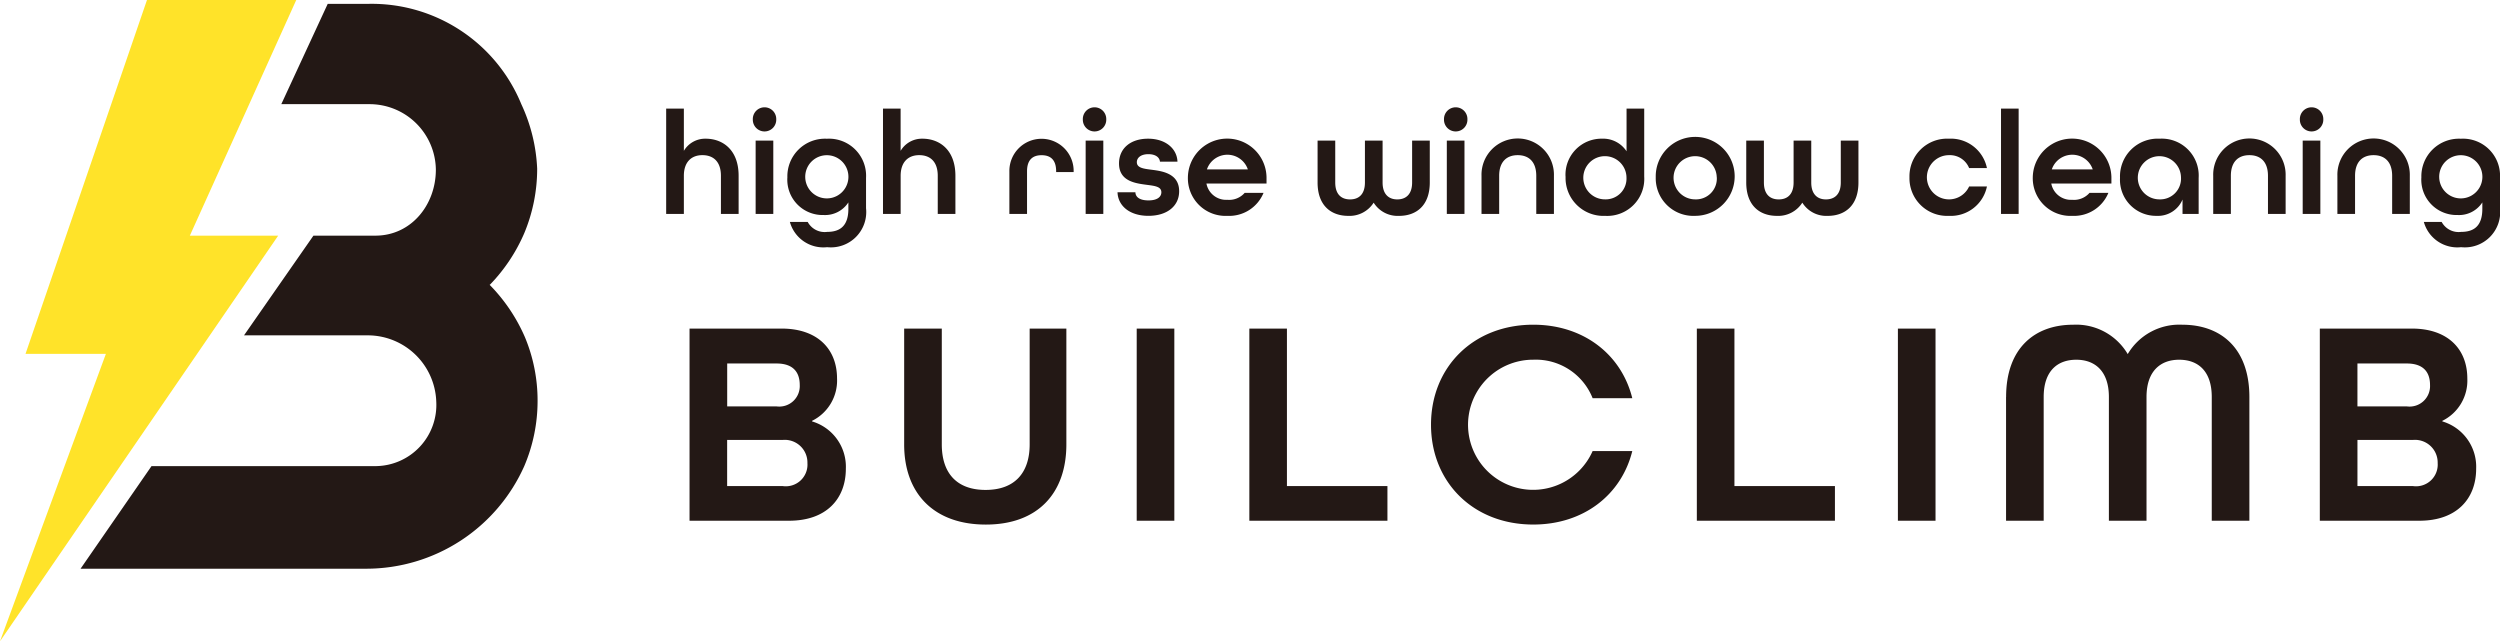 <svg xmlns="http://www.w3.org/2000/svg" width="232.565" height="59.656"><g fill-rule="evenodd"><path d="M13.673 0h13.886l-9.9 21.926h8.216L0 59.656l9.85-26.735H2.373z" fill="#ffe329"/><path d="M34.974 43.361h-20.88l-6.6 9.544h26.593a16.1 16.1 0 0014.683-9.544 15.456 15.456 0 001.239-6.064 15.282 15.282 0 00-1.177-5.931 15.994 15.994 0 00-3.274-4.861l-.015-.015h.028a15.939 15.939 0 003.2-4.8 15.536 15.536 0 001.2-6 15.766 15.766 0 00-1.475-6 15.045 15.045 0 00-14.2-9.332h-3.809L26.168 9.69h8.288a6.169 6.169 0 016.09 6.09c0 3.3-2.314 6.141-5.617 6.141h-5.771l-6.459 9.276h11.632a6.382 6.382 0 016.253 6.164 5.694 5.694 0 01-5.609 6z" fill="#231815"/></g><path d="M61.971 10.1h1.646v3.933a2.3 2.3 0 012.028-1.131c1.577 0 3.066 1.023 3.066 3.451v3.548h-1.646v-3.548c0-1.3-.689-1.92-1.724-1.92s-1.724.65-1.724 1.92v3.548h-1.646v-9.8zm8.061 1.005a1.09 1.09 0 112.179 0 1.09 1.09 0 11-2.179 0zm.262 1.974h1.643v6.822h-1.643v-6.822zm3.19 7.569h1.655a1.792 1.792 0 001.808.924c1.213 0 1.974-.566 1.974-2.151v-.593a2.579 2.579 0 01-2.305 1.174 3.285 3.285 0 01-3.37-3.506 3.5 3.5 0 013.671-3.59 3.45 3.45 0 013.647 3.644v2.816a3.289 3.289 0 01-3.617 3.629 3.232 3.232 0 01-3.467-2.347zm5.441-4.156a2.009 2.009 0 10-4.017 0 2.009 2.009 0 004.017 0zm3.213-6.392h1.643v3.933a2.3 2.3 0 012.031-1.131c1.574 0 3.066 1.023 3.066 3.451v3.548h-1.643v-3.548c0-1.3-.689-1.92-1.724-1.92s-1.727.65-1.727 1.92v3.548h-1.643v-9.8zm11.76 5.838a2.99 2.99 0 115.979.03v.039h-1.628v-.069c0-1.1-.551-1.5-1.354-1.5s-1.354.4-1.354 1.5v3.964h-1.643zm6.834-4.833a1.09 1.09 0 112.179 0 1.09 1.09 0 11-2.179 0zm.262 1.974h1.643v6.822h-1.643zm2.967 4.806h1.66c.012.457.415.758 1.216.758.843 0 1.2-.346 1.2-.758 0-.527-.608-.593-1.339-.689-1.05-.139-2.6-.319-2.6-1.989 0-1.4 1.065-2.305 2.705-2.305s2.693.939 2.732 2.14h-1.628c-.039-.415-.427-.7-1.074-.7-.719 0-1.077.346-1.077.746 0 .527.62.608 1.354.7.912.123 2.582.3 2.582 2 0 1.381-1.119 2.29-2.859 2.29s-2.832-.924-2.874-2.194zm6.544-1.393a3.658 3.658 0 017.315 0v.578h-5.591a1.863 1.863 0 001.947 1.517 1.914 1.914 0 001.613-.647h1.754a3.456 3.456 0 01-3.367 2.14 3.5 3.5 0 01-3.671-3.588zm5.579-.731a2.011 2.011 0 00-3.81 0zm6.485 1.215v-3.894h1.643v3.894c0 1.116.578 1.574 1.381 1.574s1.381-.469 1.381-1.574v-3.894h1.643v3.894c0 1.1.578 1.574 1.366 1.574s1.381-.458 1.381-1.574v-3.894h1.643v3.894c0 2.14-1.243 3.105-2.859 3.105a2.628 2.628 0 01-2.362-1.228 2.654 2.654 0 01-2.359 1.228c-1.615.001-2.858-.966-2.858-3.105zm11.76-5.871a1.09 1.09 0 112.179 0 1.09 1.09 0 11-2.179 0zm.262 1.974h1.643v6.822h-1.643zm3.228 3.274a3.37 3.37 0 116.737 0v3.549h-1.643v-3.548c0-1.3-.689-1.92-1.724-1.92s-1.727.62-1.727 1.92v3.548h-1.643zm7.815.069a3.35 3.35 0 013.4-3.521 2.6 2.6 0 012.278 1.173V10.1h1.643v6.337a3.445 3.445 0 01-3.629 3.644 3.525 3.525 0 01-3.686-3.656zm5.672.069a2.009 2.009 0 10-2 2.055 1.936 1.936 0 001.998-2.055zm2.721.001a3.672 3.672 0 113.671 3.587 3.5 3.5 0 01-3.671-3.587zm5.675 0a2.009 2.009 0 10-2 2.055 1.937 1.937 0 002.005-2.055zm2.744.484v-3.894h1.643v3.894c0 1.116.578 1.574 1.381 1.574s1.381-.469 1.381-1.574v-3.894h1.643v3.894c0 1.1.578 1.574 1.366 1.574s1.381-.458 1.381-1.574v-3.894h1.643v3.894c0 2.14-1.243 3.105-2.859 3.105a2.628 2.628 0 01-2.362-1.228 2.654 2.654 0 01-2.359 1.228c-1.615.001-2.858-.966-2.858-3.105zm15.184-.484a3.5 3.5 0 013.671-3.59 3.428 3.428 0 013.536 2.732h-1.658a1.927 1.927 0 00-1.878-1.2 2.057 2.057 0 101.878 2.913h1.658a3.426 3.426 0 01-3.536 2.732 3.5 3.5 0 01-3.671-3.587zm8.516-6.392h1.64v9.8h-1.64zm2.955 6.392a3.658 3.658 0 017.315 0v.578h-5.595a1.863 1.863 0 001.947 1.517 1.914 1.914 0 001.613-.647h1.754a3.456 3.456 0 01-3.367 2.14 3.5 3.5 0 01-3.667-3.588zm5.579-.731a2.011 2.011 0 00-3.81 0zm2.537.8a3.507 3.507 0 013.686-3.659 3.436 3.436 0 013.629 3.644v3.356h-1.5v-1.34a2.476 2.476 0 01-2.416 1.517 3.349 3.349 0 01-3.4-3.518zm5.672-.069a2.009 2.009 0 10-2 2.055 1.936 1.936 0 002-2.055zm2.997-.139a3.37 3.37 0 116.737 0v3.549h-1.643v-3.548c0-1.3-.689-1.92-1.727-1.92s-1.724.62-1.724 1.92v3.548h-1.643zm8.062-5.248a1.09 1.09 0 112.179 0 1.09 1.09 0 11-2.179 0zm.262 1.974h1.643v6.822h-1.643zm3.228 3.274a3.37 3.37 0 116.737 0v3.549h-1.643v-3.548c0-1.3-.689-1.92-1.727-1.92s-1.724.62-1.724 1.92v3.548h-1.643zm8.047 4.295h1.655a1.792 1.792 0 001.808.924c1.216 0 1.974-.566 1.974-2.151v-.593a2.579 2.579 0 01-2.305 1.174 3.283 3.283 0 01-3.367-3.506 3.5 3.5 0 013.671-3.59 3.448 3.448 0 013.644 3.644v2.816a3.288 3.288 0 01-3.617 3.629 3.233 3.233 0 01-3.467-2.347zm5.441-4.156a2.009 2.009 0 10-4.017 0 2.009 2.009 0 004.017 0zM64.145 30.566H72.7c3.391 0 5.167 1.941 5.167 4.646a4.181 4.181 0 01-2.323 3.936v.054a4.4 4.4 0 013.142 4.4c0 2.79-1.8 4.839-5.275 4.839h-9.266V30.563zm8.119 7.243a1.906 1.906 0 002.133-1.995c0-1.12-.548-2-2.158-2h-4.591v3.99h4.619zm.548 7.408a2.016 2.016 0 002.3-2.134 2.11 2.11 0 00-2.269-2.16h-5.2v4.294h5.167zm11.299-3.878v-10.77h3.5v10.77c0 2.651 1.366 4.237 4.074 4.237s4.1-1.586 4.1-4.237v-10.77H99.2v10.77c0 4.565-2.678 7.46-7.49 7.46s-7.599-2.868-7.599-7.46zm21.632-10.773h3.5v17.878h-3.5zm10.475 0h3.5v14.652h9.349v3.226h-12.846V30.566zm16.903 8.94c0-5.356 3.936-9.3 9.512-9.3 4.673 0 8.2 2.763 9.211 6.834h-3.689a5.688 5.688 0 00-5.522-3.578 6.053 6.053 0 105.522 8.5h3.689c-1.011 4.074-4.535 6.834-9.211 6.834-5.579.002-9.512-3.934-9.512-9.29zm24.726-8.94h3.5v14.652h9.349v3.226H157.85V30.566zm18.707 0h3.5v17.878h-3.5zm10.066 6.367c0-4.592 2.705-6.725 6.232-6.725a5.565 5.565 0 015.082 2.732 5.573 5.573 0 015.085-2.732c3.527 0 6.232 2.134 6.232 6.725v11.51h-3.5v-11.51c0-2.458-1.312-3.469-3.033-3.469s-3.036 1.038-3.036 3.469v11.51h-3.5v-11.51c0-2.431-1.312-3.469-3.033-3.469s-3.033 1.011-3.033 3.469v11.51h-3.5v-11.51zm29.183-6.367h8.555c3.391 0 5.167 1.941 5.167 4.646a4.176 4.176 0 01-2.323 3.936v.054a4.4 4.4 0 013.145 4.4c0 2.79-1.805 4.839-5.278 4.839h-9.266V30.563zm8.119 7.243a1.906 1.906 0 002.134-1.995c0-1.12-.548-2-2.161-2h-4.592v3.99h4.622zm.545 7.408a2.016 2.016 0 002.3-2.134 2.111 2.111 0 00-2.269-2.16h-5.194v4.294z" fill="#231815"/></svg>